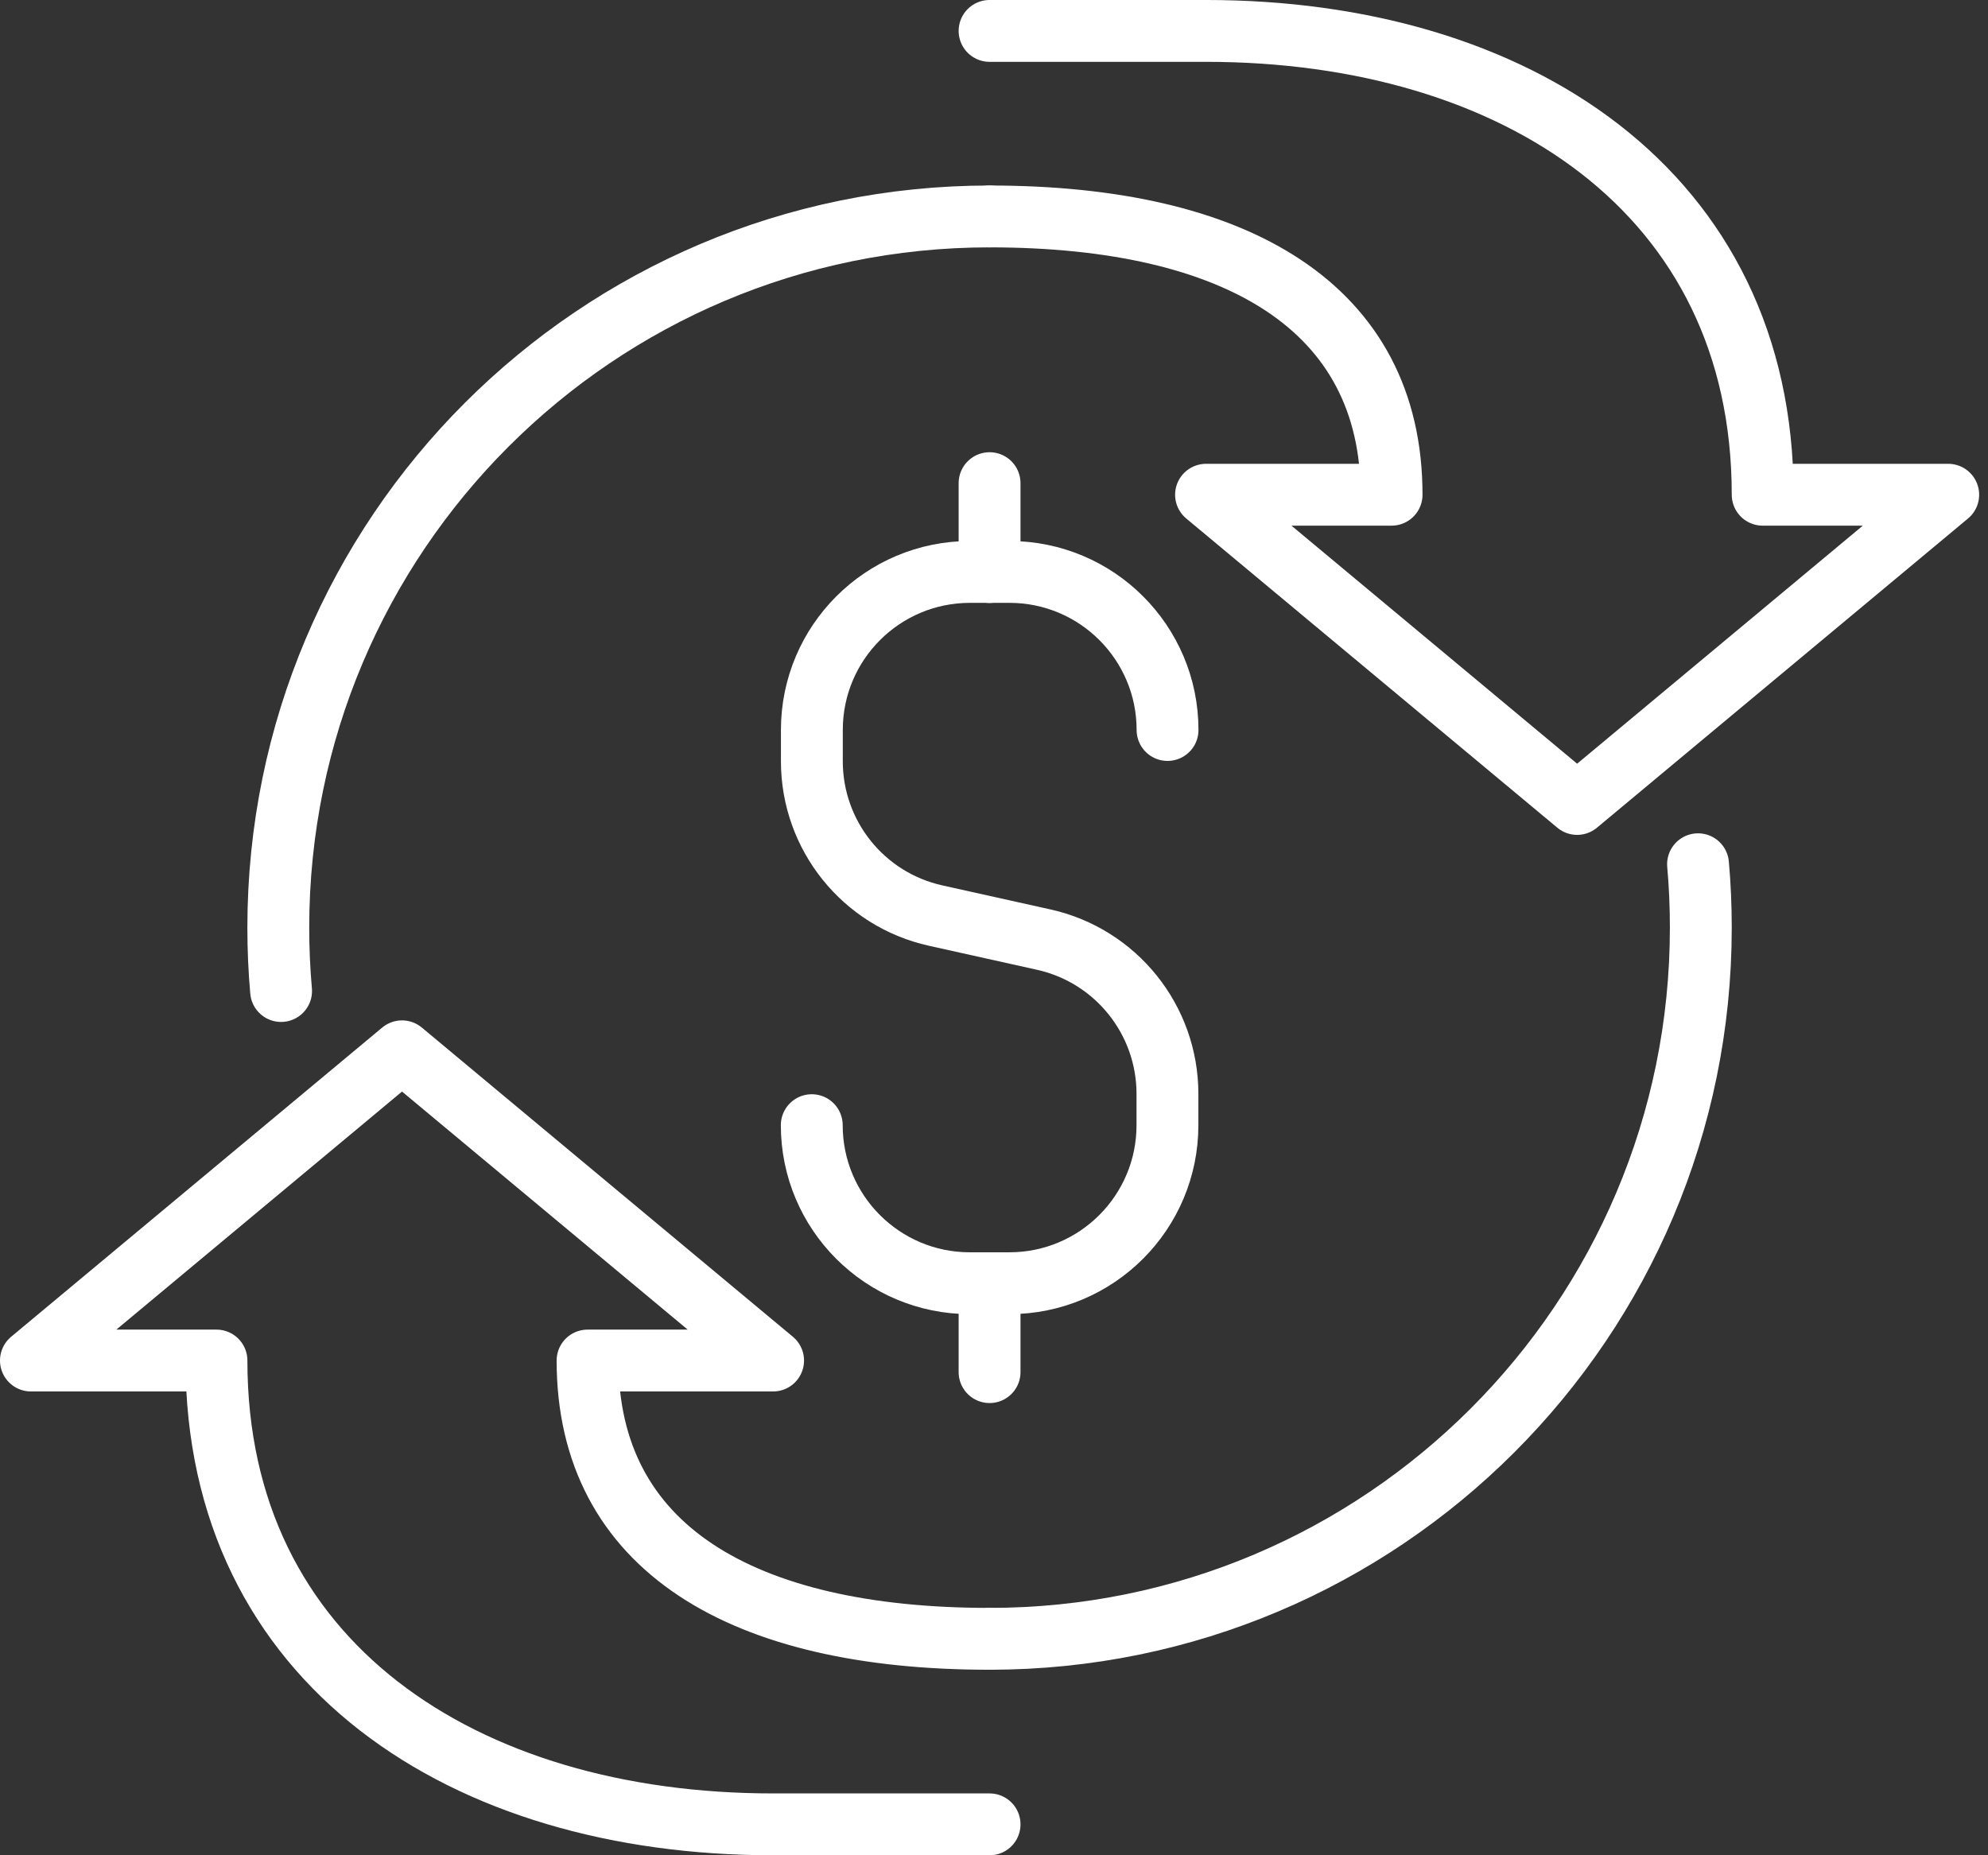 <?xml version="1.0" encoding="UTF-8"?>
<svg xmlns="http://www.w3.org/2000/svg" width="105" height="98" viewBox="0 0 105 98" fill="none">
  <rect x="0" y="0" width="105" height="98" fill="#333333" stroke="none"/>
  <g clip-path="url(#clip0_78_2052)">
    <path d="M52.266 86.567C39.2 86.567 31.033 81.767 31.033 71.867H40.833L21.233 55.533L1.633 71.867H11.433C11.433 87.86 24.5 96.367 40.833 96.367H52.266" stroke="white" stroke-width="3.267" stroke-linecap="round" stroke-linejoin="round"></path>
    <path d="M52.266 11.433C65.332 11.433 73.499 16.233 73.499 26.133H63.699L83.299 42.467L102.899 26.133H93.099C93.099 10.14 80.032 1.633 63.699 1.633H52.266" stroke="white" stroke-width="3.267" stroke-linecap="round" stroke-linejoin="round"></path>
    <path d="M42.875 59.434C42.875 64.046 46.613 67.783 51.224 67.783H53.312C57.923 67.783 61.661 64.046 61.661 59.434V57.782C61.661 53.87 58.944 50.481 55.125 49.632L49.416 48.363C45.597 47.514 42.88 44.127 42.88 40.213V38.56C42.88 33.949 46.618 30.211 51.23 30.211H53.317C57.929 30.211 61.666 33.949 61.666 38.56" stroke="white" stroke-width="3.267" stroke-linecap="round" stroke-linejoin="round"></path>
    <path d="M52.266 25.521V30.217" stroke="white" stroke-width="3.267" stroke-linecap="round" stroke-linejoin="round"></path>
    <path d="M52.266 67.783V72.479" stroke="white" stroke-width="3.267" stroke-linecap="round" stroke-linejoin="round"></path>
    <path d="M89.685 45.652C89.783 46.746 89.832 47.873 89.832 49C89.832 69.743 73.009 86.567 52.266 86.567" stroke="white" stroke-width="3.267" stroke-linecap="round" stroke-linejoin="round"></path>
    <path d="M14.846 52.348C14.748 51.254 14.699 50.127 14.699 49C14.699 28.257 31.523 11.433 52.266 11.433" stroke="white" stroke-width="3.267" stroke-linecap="round" stroke-linejoin="round"></path>
  </g>
  <defs>
    <clipPath id="clip0_78_2052">
      <rect width="104.533" height="98" fill="white"></rect>
    </clipPath>
  </defs>
</svg>
